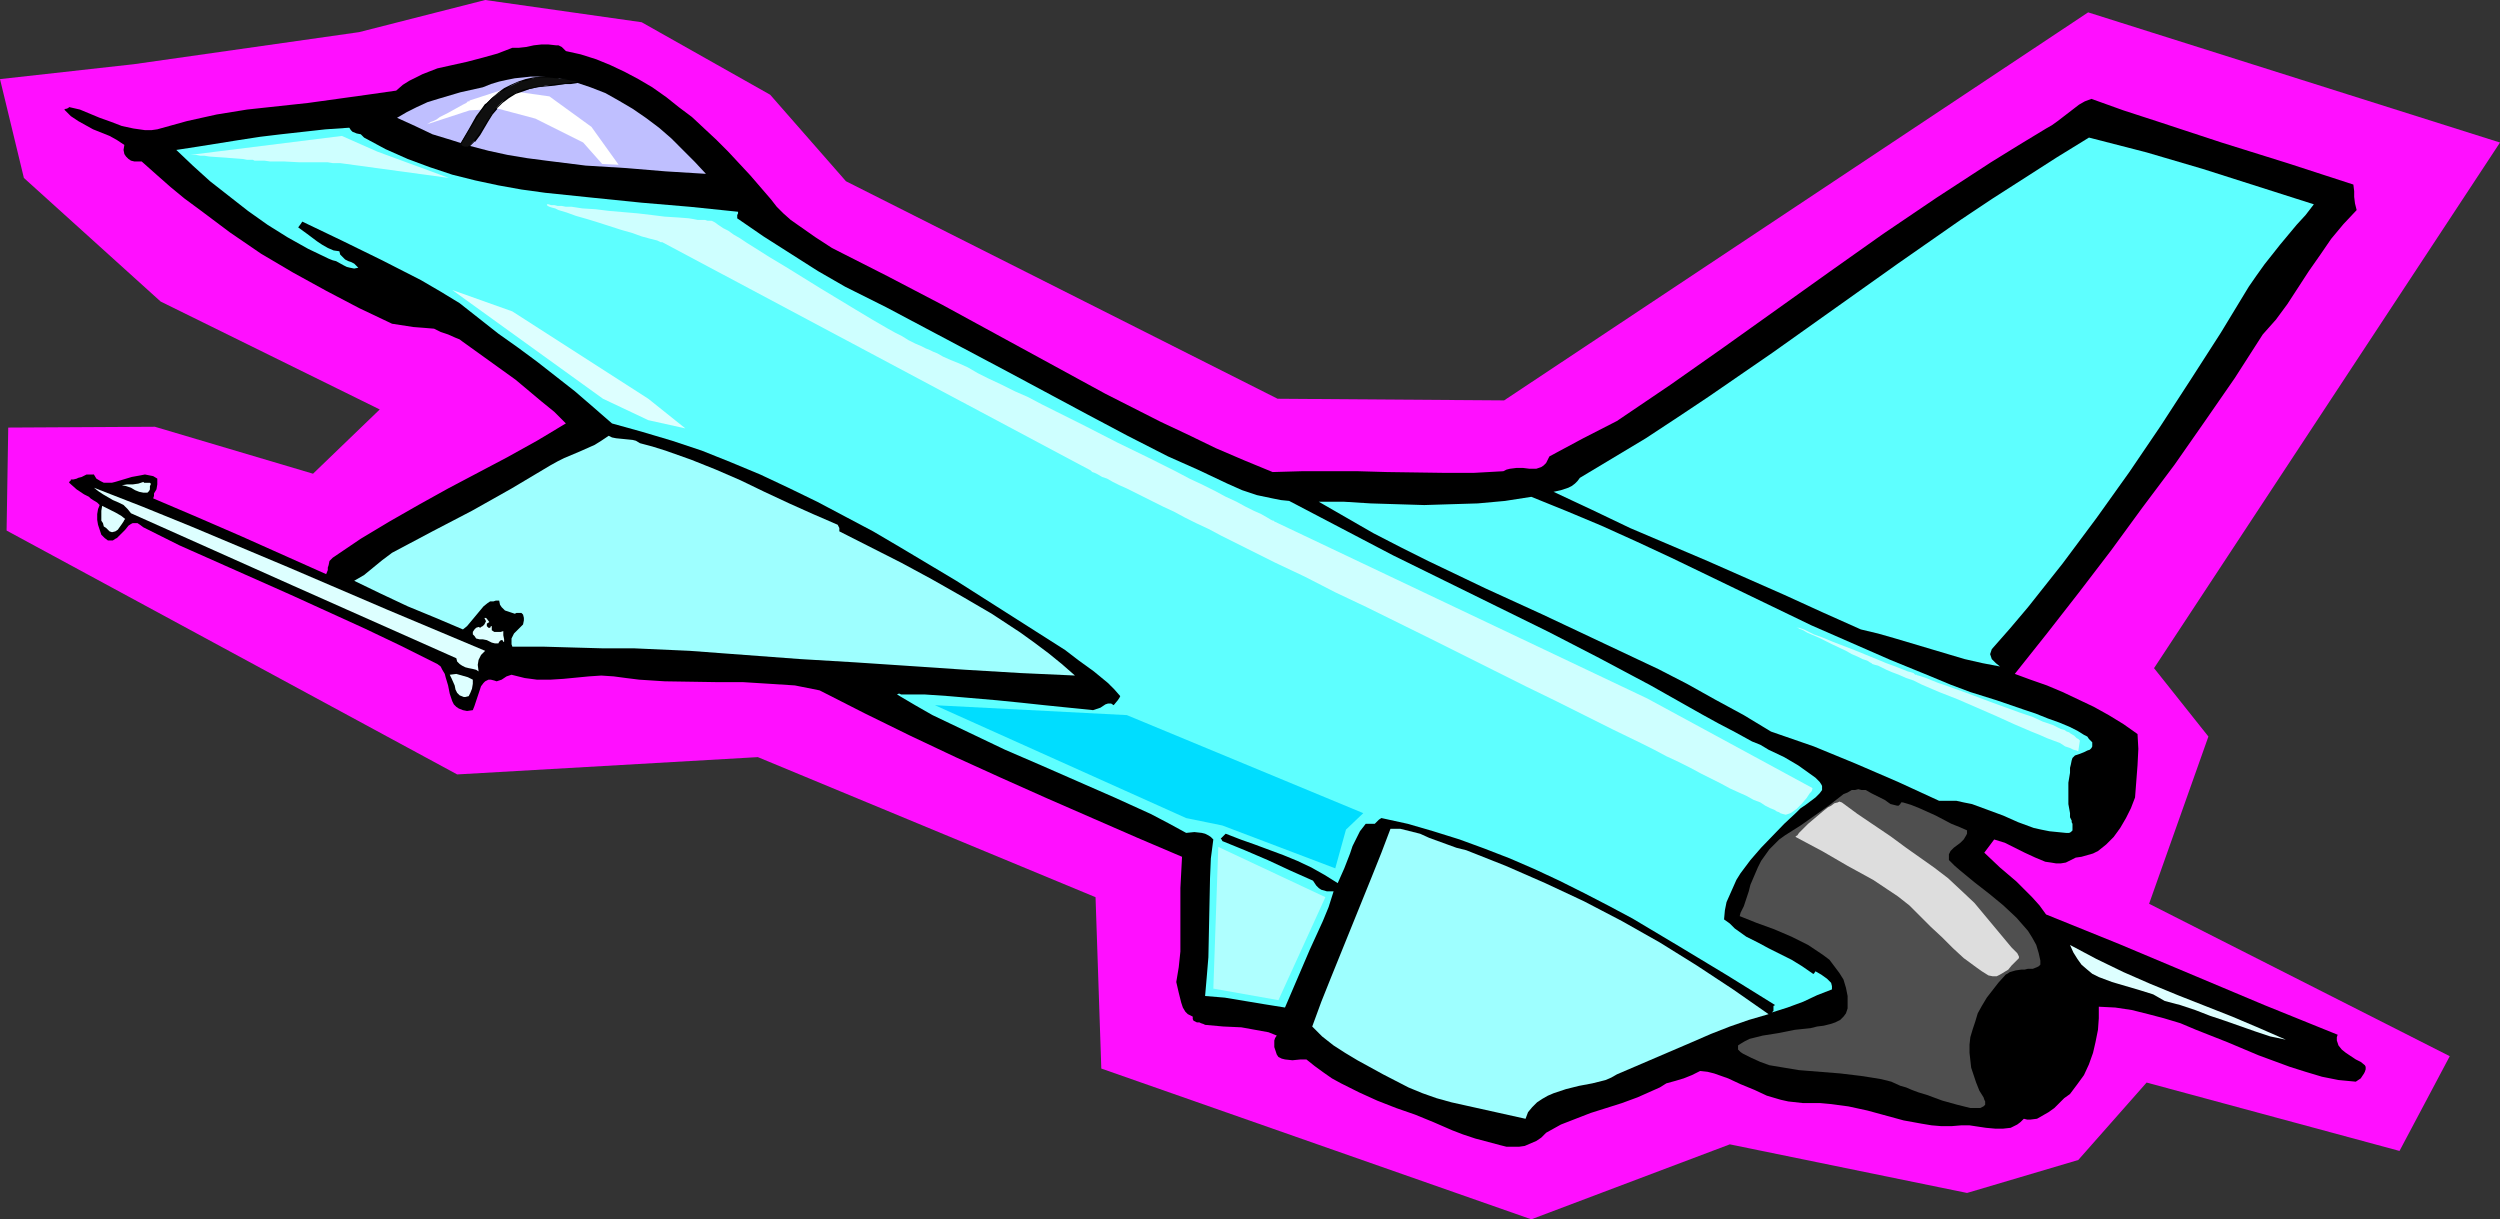 <?xml version="1.0" encoding="UTF-8" standalone="no"?>
<svg
   version="1.0"
   width="129.766mm"
   height="63.29mm"
   id="svg25"
   sodipodi:docname="F-16.wmf"
   xmlns:inkscape="http://www.inkscape.org/namespaces/inkscape"
   xmlns:sodipodi="http://sodipodi.sourceforge.net/DTD/sodipodi-0.dtd"
   xmlns="http://www.w3.org/2000/svg"
   xmlns:svg="http://www.w3.org/2000/svg">
  <rect width="100%" height="100%" fill="#333333" stroke="none"/>
  <sodipodi:namedview
     id="namedview25"
     pagecolor="#ffffff"
     bordercolor="#000000"
     borderopacity="0.25"
     inkscape:showpageshadow="2"
     inkscape:pageopacity="0.0"
     inkscape:pagecheckerboard="0"
     inkscape:deskcolor="#d1d1d1"
     inkscape:document-units="mm" />
  <defs
     id="defs1">
    <pattern
       id="WMFhbasepattern"
       patternUnits="userSpaceOnUse"
       width="6"
       height="6"
       x="0"
       y="0" />
  </defs>
  <path
     style="fill:#ff0fff;fill-opacity:1;fill-rule:evenodd;stroke:none"
     d="M 0,15.516 26.179,12.607 70.458,6.303 95.182,0 l 30.704,4.364 25.21,14.223 14.867,16.971 84.678,42.669 44.44,0.323 114.574,-76.125 80.8,25.537 -67.872,103.117 10.666,13.415 -11.635,32.81 58.984,29.901 -9.858,18.587 -49.611,-13.415 -13.413,15.193 -21.816,6.465 -46.541,-9.536 -38.946,14.708 -84.355,-29.577 -1.131,-33.618 L 148.672,148.533 89.688,151.927 1.293,104.086 1.616,83.883 30.381,83.722 61.408,92.934 74.498,80.328 31.512,59.155 4.686,34.911 Z"
     id="path1" />
  <path
     style="fill:#000000;fill-opacity:1;fill-rule:evenodd;stroke:none"
     d="m 19.554,99.076 -0.323,0.808 -0.162,0.97 v 1.131 l 0.162,0.97 0.323,0.97 0.323,0.97 0.646,0.646 0.646,0.485 h 0.485 0.485 l 0.485,-0.323 0.323,-0.162 0.808,-0.808 0.808,-0.808 0.646,-0.808 0.485,-0.323 0.323,-0.162 h 0.485 0.485 l 0.485,0.323 0.646,0.485 7.11,3.556 7.272,3.232 7.272,3.232 7.272,3.232 14.544,6.627 7.11,3.394 7.11,3.556 0.646,0.485 0.323,0.646 0.485,0.808 0.162,0.646 0.485,1.616 0.323,1.616 0.485,1.455 0.323,0.646 0.485,0.485 0.485,0.323 0.808,0.323 0.808,0.162 1.131,-0.162 0.323,-0.808 0.323,-0.97 0.646,-1.939 0.323,-0.97 0.485,-0.646 0.323,-0.323 0.323,-0.162 0.323,-0.162 h 0.485 l 0.646,0.162 0.485,0.162 0.485,-0.162 0.485,-0.162 0.97,-0.646 0.97,-0.323 1.293,0.323 1.293,0.323 2.424,0.323 h 2.586 l 2.586,-0.162 5.01,-0.485 2.424,-0.162 2.424,0.162 2.424,0.323 2.586,0.323 5.01,0.323 10.342,0.162 h 5.01 l 5.171,0.323 5.01,0.323 2.424,0.485 2.424,0.485 8.888,4.526 8.888,4.364 8.888,4.202 8.888,4.041 9.05,4.041 8.888,3.879 8.888,3.879 8.726,3.717 -0.162,3.071 -0.162,3.071 v 9.374 3.071 l -0.323,3.071 -0.485,2.909 0.485,2.101 0.485,1.939 0.323,0.97 0.485,0.808 0.485,0.485 0.97,0.485 v 0.485 l 0.162,0.323 0.323,0.162 0.323,0.162 h 0.485 l 0.323,0.162 0.485,0.162 0.323,0.162 3.555,0.323 3.555,0.162 1.778,0.323 1.778,0.323 1.778,0.323 1.616,0.646 -0.323,0.485 -0.162,0.485 v 1.293 l 0.323,0.97 0.162,0.485 0.323,0.485 0.646,0.323 0.646,0.162 1.454,0.162 1.616,-0.162 h 1.131 l 1.616,1.293 1.778,1.293 1.616,1.131 1.778,0.97 3.555,1.778 3.555,1.616 3.717,1.455 3.717,1.293 3.555,1.455 3.717,1.616 2.101,0.808 2.424,0.808 2.424,0.646 2.424,0.646 1.293,0.323 h 1.131 1.293 l 1.131,-0.162 1.131,-0.485 1.131,-0.485 0.97,-0.646 0.97,-0.97 1.454,-0.808 1.454,-0.808 2.909,-1.131 2.909,-1.131 6.141,-1.94 3.07,-1.131 2.909,-1.293 1.454,-0.646 1.293,-0.808 1.778,-0.485 1.616,-0.485 1.616,-0.646 1.616,-0.808 1.454,0.162 1.293,0.323 2.747,0.97 2.424,1.131 2.747,1.131 2.424,1.131 2.747,0.808 1.454,0.323 1.454,0.162 1.454,0.162 h 1.454 1.939 l 1.778,0.162 3.717,0.485 3.717,0.808 3.555,0.97 3.555,0.97 3.555,0.646 1.939,0.323 1.939,0.162 h 1.939 l 1.939,-0.162 h 1.616 l 3.232,0.485 1.778,0.162 h 1.616 l 1.454,-0.162 0.646,-0.323 0.646,-0.323 0.646,-0.485 0.646,-0.646 0.646,0.162 h 0.646 l 1.293,-0.162 1.131,-0.646 1.131,-0.646 1.131,-0.808 0.97,-0.97 0.97,-0.97 1.131,-0.808 1.454,-1.94 1.293,-1.778 0.97,-2.101 0.808,-2.263 0.485,-2.101 0.485,-2.424 0.162,-2.263 v -2.263 l 3.232,0.162 3.232,0.485 3.232,0.808 3.07,0.808 3.232,0.97 3.07,1.293 6.141,2.424 6.141,2.586 3.07,1.131 3.07,1.131 3.07,0.97 3.232,0.97 3.232,0.646 3.394,0.323 0.97,-0.646 0.646,-0.97 0.162,-0.323 0.162,-0.485 v -0.485 l -0.162,-0.323 -0.808,-0.646 -0.97,-0.485 -0.97,-0.646 -0.97,-0.646 -0.808,-0.646 -0.646,-0.808 -0.162,-0.485 -0.162,-0.485 v -0.646 l 0.162,-0.485 -14.382,-5.818 -14.221,-5.98 -14.221,-5.98 -14.382,-5.818 -1.293,-1.778 -1.454,-1.616 -3.07,-3.071 -3.232,-2.748 -3.07,-2.909 1.939,-2.586 2.101,0.646 1.939,0.97 1.939,0.97 2.101,0.97 1.939,0.808 1.131,0.162 0.97,0.162 h 0.97 l 0.97,-0.162 0.97,-0.485 0.97,-0.485 1.131,-0.162 1.131,-0.323 1.131,-0.323 0.97,-0.485 1.616,-1.293 1.454,-1.455 1.293,-1.778 1.131,-1.939 0.97,-1.94 0.808,-2.101 0.485,-6.303 0.162,-3.232 -0.162,-2.909 -2.747,-1.94 -2.909,-1.778 -2.909,-1.616 -3.07,-1.455 -3.07,-1.455 -3.07,-1.293 -3.232,-1.131 -3.07,-1.131 6.302,-7.92 6.302,-8.081 6.302,-8.243 6.141,-8.404 6.302,-8.404 5.979,-8.566 5.818,-8.404 5.494,-8.566 2.586,-2.909 2.262,-3.071 2.101,-3.232 2.101,-3.232 2.262,-3.232 2.101,-3.071 2.424,-2.909 2.586,-2.748 -0.323,-1.293 -0.162,-1.293 v -1.131 l -0.162,-1.293 -12.928,-4.202 -12.928,-4.041 -12.766,-4.202 -6.464,-2.101 -6.302,-2.263 -1.293,0.485 -1.131,0.646 -2.101,1.616 -2.101,1.616 -1.131,0.808 -1.131,0.646 -5.333,3.232 -5.494,3.394 -10.666,6.95 -10.504,7.111 -10.504,7.435 -20.846,14.869 -10.342,7.273 -10.504,7.111 -6.626,3.394 -6.626,3.556 -0.323,0.646 -0.323,0.646 -0.485,0.485 -0.485,0.323 -0.485,0.162 -0.485,0.162 h -1.293 l -1.293,-0.162 h -1.293 l -1.293,0.162 -0.646,0.162 -0.646,0.323 -5.818,0.323 h -5.656 l -11.312,-0.162 -5.656,-0.162 h -5.656 -5.494 l -5.656,0.162 -5.494,-2.263 -5.656,-2.424 -5.333,-2.586 -5.494,-2.586 -10.827,-5.495 -10.666,-5.818 -10.666,-5.818 -10.666,-5.818 -10.827,-5.657 -10.827,-5.495 -3.232,-2.101 -3.232,-2.263 -1.616,-1.131 -1.454,-1.293 -1.293,-1.293 -1.131,-1.455 -4.04,-4.687 -4.363,-4.687 -2.262,-2.263 -2.424,-2.263 -2.424,-2.263 -2.586,-1.939 -2.424,-1.939 -2.747,-1.939 -2.747,-1.616 -2.747,-1.455 -2.747,-1.293 -2.747,-1.131 -3.07,-0.97 -2.909,-0.646 -0.485,-0.485 -0.323,-0.323 -0.646,-0.323 h -0.485 l -1.454,-0.162 h -1.454 l -1.454,0.162 -1.454,0.323 -1.454,0.162 h -1.293 l -2.909,1.131 -2.909,0.808 -3.07,0.808 -2.909,0.646 -2.909,0.646 -2.909,1.131 -1.293,0.646 -1.293,0.646 -1.293,0.808 -1.293,1.131 -5.656,0.808 -5.818,0.808 -5.818,0.808 -5.979,0.646 -5.979,0.646 -5.979,0.97 -5.818,1.293 -2.909,0.808 -2.909,0.808 -1.131,0.162 h -1.293 l -2.262,-0.323 -2.262,-0.485 -2.101,-0.808 -2.262,-0.808 -1.939,-0.808 -1.939,-0.808 -2.101,-0.485 -0.162,0.162 -0.323,0.162 h -0.162 l -0.323,0.162 1.293,1.293 1.454,0.97 1.454,0.808 1.454,0.808 3.232,1.293 1.454,0.808 1.454,0.97 -0.162,0.97 0.162,0.808 0.323,0.485 0.485,0.485 0.485,0.323 0.646,0.162 h 0.808 0.646 l 2.909,2.586 2.747,2.424 2.747,2.263 3.07,2.263 5.818,4.364 6.141,4.202 6.302,3.717 6.464,3.556 6.464,3.394 6.464,3.071 2.101,0.323 2.101,0.323 2.101,0.162 1.939,0.162 0.646,0.323 0.646,0.323 1.454,0.485 1.454,0.646 0.808,0.323 0.646,0.485 5.171,3.717 5.171,3.717 5.01,4.202 2.586,2.101 2.262,2.263 -5.656,3.394 -5.818,3.232 -11.635,6.142 -5.818,3.232 -5.656,3.233 -5.656,3.394 -5.494,3.717 -0.646,0.646 -0.162,0.808 -0.162,0.485 v 0.485 l -0.323,0.808 -16.645,-7.435 -8.565,-3.717 -8.726,-3.717 0.162,-0.485 v -0.485 l 0.485,-0.808 0.162,-0.97 v -0.646 -0.485 l -0.808,-0.485 -0.808,-0.162 -0.808,-0.162 -0.808,0.162 -1.778,0.323 -1.616,0.485 -1.616,0.485 -0.646,0.162 h -0.808 -0.808 l -0.646,-0.323 -0.808,-0.485 -0.485,-0.808 H 17.614 16.968 l -0.97,0.485 -0.646,0.162 -0.323,0.162 -0.646,0.162 h -0.485 v 0.162 l -0.162,0.162 -0.162,0.162 v 0.162 l 1.454,1.293 1.454,0.97 0.97,0.485 0.323,0.323 0.485,0.323 0.808,0.485 z"
     id="path2" />
  <path
     style="fill:#ddffff;fill-opacity:1;fill-rule:evenodd;stroke:none"
     d="m 20.038,99.238 2.586,1.293 1.131,0.646 0.808,0.646 -0.162,0.162 -0.162,0.323 -0.323,0.485 -0.808,1.131 -0.485,0.323 -0.646,0.162 -0.485,-0.162 -0.323,-0.323 -0.323,-0.323 -0.485,-0.323 -0.162,-0.646 -0.323,-0.485 v -0.646 -1.293 z"
     id="path3" />
  <path
     style="fill:#ddffff;fill-opacity:1;fill-rule:evenodd;stroke:none"
     d="m 25.694,100.692 31.835,14.223 31.997,14.223 0.162,0.646 0.485,0.485 0.485,0.323 0.646,0.323 0.646,0.162 0.808,0.162 0.646,0.162 0.485,0.323 -0.162,-1.293 0.162,-0.97 0.485,-0.97 0.485,-0.485 0.323,-0.323 -19.23,-8.081 -19.23,-8.243 -19.23,-8.081 -9.534,-3.879 -9.534,-3.717 0.808,0.646 0.97,0.646 1.939,1.131 1.131,0.485 0.97,0.485 0.808,0.808 z"
     id="path4" />
  <path
     style="fill:#ddffff;fill-opacity:1;fill-rule:evenodd;stroke:none"
     d="m 29.411,95.359 0.162,-0.323 v -0.162 l -0.162,-0.162 h -0.323 -0.646 -0.162 l -0.162,-0.162 -0.97,0.323 -1.131,0.162 h -1.131 l -0.97,0.162 0.808,0.162 0.97,0.323 0.808,0.485 0.808,0.323 0.808,0.162 h 0.646 0.162 l 0.323,-0.323 0.162,-0.323 z"
     id="path5" />
  <path
     style="fill:#4f4f4f;fill-opacity:1;fill-rule:evenodd;stroke:none"
     d="m 341.299,179.727 3.232,1.293 3.555,1.293 3.394,1.455 3.232,1.616 1.454,0.97 1.454,0.97 1.293,0.97 0.97,1.293 0.97,1.293 0.808,1.293 0.485,1.616 0.323,1.616 v 1.293 1.131 l -0.323,0.97 -0.485,0.646 -0.646,0.646 -0.97,0.485 -0.97,0.323 -1.293,0.323 -1.293,0.162 -1.293,0.323 -3.07,0.323 -3.232,0.646 -3.07,0.485 -1.293,0.323 -1.293,0.323 -0.97,0.485 -0.808,0.485 -0.485,0.323 v 0.485 0.323 l 0.162,0.162 0.323,0.323 0.485,0.323 1.616,0.808 1.778,0.808 1.778,0.646 1.939,0.323 1.939,0.323 1.939,0.323 4.04,0.323 4.04,0.323 4.04,0.485 2.101,0.323 1.939,0.323 1.939,0.485 1.778,0.808 1.131,0.323 1.131,0.485 1.293,0.485 1.616,0.485 3.07,1.131 2.909,0.808 1.293,0.323 1.293,0.323 h 1.131 0.808 l 0.646,-0.323 0.162,-0.162 0.162,-0.162 v -0.646 l -0.162,-0.323 -0.162,-0.485 -0.808,-1.293 -0.646,-1.616 -0.485,-1.455 -0.485,-1.455 -0.162,-1.455 -0.162,-1.455 v -1.616 l 0.162,-1.455 0.485,-1.616 0.485,-1.455 0.485,-1.616 0.808,-1.455 0.97,-1.616 1.131,-1.455 1.131,-1.455 1.454,-1.616 0.323,-0.162 0.485,-0.323 1.131,-0.323 1.131,-0.162 h 0.646 l 0.646,-0.162 h 0.97 l 0.808,-0.323 0.323,-0.162 0.323,-0.323 v -0.323 -0.485 l -0.323,-1.455 -0.485,-1.616 -0.808,-1.455 -0.808,-1.293 -1.131,-1.293 -1.131,-1.293 -2.586,-2.424 -2.747,-2.263 -2.909,-2.263 -2.747,-2.263 -1.131,-0.97 -1.131,-1.131 v -0.646 -0.485 l 0.323,-0.646 0.646,-0.646 1.293,-0.97 0.646,-0.646 0.485,-0.808 0.162,-0.323 v -0.646 l -1.454,-0.646 -1.616,-0.646 -3.07,-1.616 -3.232,-1.455 -1.616,-0.646 -1.616,-0.485 h -0.323 l -0.162,0.323 -0.323,0.323 h -0.323 l -1.293,-0.323 -1.131,-0.808 -2.586,-1.293 -1.131,-0.646 h -0.808 l -0.646,-0.162 -0.646,0.162 h -0.646 l -0.808,0.485 -0.808,0.323 -2.909,2.263 -2.747,1.94 -2.747,1.94 -3.07,1.94 -1.131,0.808 -0.97,0.97 -0.97,0.97 -0.808,1.131 -0.808,1.131 -0.646,1.293 -0.97,2.263 -0.485,1.131 -0.323,1.293 -0.323,0.97 -0.323,0.97 -0.323,0.97 -0.323,0.646 -0.323,0.646 z"
     id="path6" />
  <path
     style="fill:#5effff;fill-opacity:1;fill-rule:evenodd;stroke:none"
     d="m 338.228,180.373 0.162,-1.778 0.323,-1.616 0.646,-1.455 0.646,-1.455 0.646,-1.455 0.808,-1.293 1.939,-2.586 2.101,-2.424 4.525,-4.687 2.424,-2.263 0.808,-0.808 0.97,-0.646 1.939,-1.455 0.808,-0.808 0.485,-0.646 v -0.485 -0.323 l -0.162,-0.323 -0.323,-0.485 -0.808,-0.808 -1.131,-0.808 -1.131,-0.808 -1.131,-0.808 -2.747,-1.616 -3.07,-1.455 -1.616,-0.97 -1.616,-0.646 -3.232,-1.778 -3.394,-1.778 -3.232,-1.778 -10.019,-5.657 -10.019,-5.334 -10.019,-5.172 -10.181,-5.01 -20.362,-10.021 -10.181,-5.334 -10.181,-5.334 -1.616,-0.162 -1.616,-0.323 -3.07,-0.646 -2.909,-0.97 -2.909,-1.293 -5.818,-2.748 -2.909,-1.293 -2.909,-1.293 -7.918,-4.041 -7.918,-4.202 -15.675,-8.404 -15.837,-8.404 -7.918,-4.202 -8.08,-4.041 -5.333,-3.071 -5.333,-3.394 -5.333,-3.394 -5.171,-3.556 v -0.323 -0.323 l 0.162,-0.323 v -0.323 l -9.373,-0.97 -9.534,-0.808 -9.534,-0.97 -9.373,-0.97 -4.686,-0.646 L 97.768,36.366 93.243,35.396 88.718,34.264 84.355,32.81 79.992,31.194 75.629,29.254 71.427,26.991 71.104,26.668 l -0.323,-0.323 -0.808,-0.162 -0.808,-0.323 -0.323,-0.323 -0.323,-0.485 -4.686,0.323 -4.363,0.485 -4.363,0.485 -4.04,0.485 -4.202,0.646 -4.04,0.646 -4.04,0.646 -4.202,0.646 3.232,3.071 3.394,3.071 3.717,2.909 3.717,2.909 3.878,2.748 3.878,2.424 4.04,2.263 4.04,1.939 0.808,0.323 0.646,0.162 1.454,0.808 0.646,0.323 0.646,0.162 0.808,0.162 0.808,-0.162 -0.323,-0.323 -0.485,-0.485 -0.646,-0.323 -0.485,-0.162 -0.646,-0.323 -0.485,-0.485 -0.485,-0.485 -0.162,-0.646 -1.131,-0.162 -1.131,-0.485 -1.131,-0.646 -0.97,-0.646 -1.939,-1.455 -1.778,-1.293 0.485,-0.646 0.323,-0.485 7.757,3.717 7.918,3.879 7.595,3.879 3.878,2.263 3.717,2.263 7.595,5.98 3.878,2.748 3.717,2.748 7.434,5.818 3.555,3.071 3.717,3.232 5.818,1.616 5.979,1.778 5.818,1.939 5.656,2.263 5.818,2.424 5.494,2.586 5.656,2.748 5.494,2.909 5.494,2.909 5.494,3.232 10.827,6.465 10.666,6.788 10.666,6.788 2.747,2.101 2.909,2.101 2.747,2.263 1.293,1.293 1.131,1.293 -0.162,0.323 -0.323,0.485 -0.808,0.97 -0.485,-0.323 h -0.646 l -0.485,0.162 -0.485,0.323 -0.485,0.323 -0.485,0.162 -0.485,0.162 -0.485,0.162 -9.534,-0.97 -4.525,-0.485 -4.848,-0.485 -9.373,-0.808 -4.686,-0.323 h -4.686 l -0.323,-0.162 h -0.162 l -0.323,0.162 3.555,2.101 3.394,1.94 7.11,3.394 7.11,3.394 7.11,3.071 14.382,6.303 7.11,3.232 3.394,1.778 3.555,1.939 1.616,-0.162 1.454,0.162 0.646,0.162 0.646,0.323 0.485,0.323 0.485,0.485 -0.485,3.717 -0.162,3.879 -0.323,15.516 -0.323,3.879 -0.323,3.717 3.878,0.323 3.878,0.646 3.878,0.646 4.04,0.646 2.424,-5.657 2.424,-5.657 2.586,-5.657 1.131,-2.748 0.97,-3.071 h -1.293 l -1.131,-0.323 -0.485,-0.323 -0.485,-0.485 -0.323,-0.485 -0.323,-0.485 -4.363,-1.94 -4.525,-2.101 -4.525,-1.94 -4.363,-1.778 -0.162,-0.323 -0.162,-0.162 0.323,-0.323 0.323,-0.323 0.323,-0.323 2.909,1.131 2.747,0.97 5.656,2.101 2.747,1.131 2.747,1.293 2.586,1.455 2.586,1.616 1.293,-2.909 1.131,-2.909 0.485,-1.455 0.808,-1.616 0.646,-1.293 1.131,-1.455 h 0.646 0.323 0.808 l 0.485,-0.485 0.323,-0.323 0.485,-0.323 5.171,1.131 5.01,1.455 5.171,1.616 4.848,1.778 5.01,1.94 4.848,2.101 4.848,2.263 4.848,2.424 4.686,2.424 4.848,2.586 9.211,5.495 9.373,5.657 9.373,5.819 -0.323,0.162 v 0.162 0.808 l -0.162,0.162 -0.162,0.162 3.07,-0.97 3.07,-1.131 2.747,-1.293 2.909,-1.131 v -0.646 l -0.162,-0.646 -0.323,-0.323 -0.485,-0.485 -1.131,-0.808 -1.131,-0.646 -0.323,0.485 v 0 h -0.162 l -2.101,-1.455 -2.101,-1.293 -4.525,-2.263 -2.101,-1.131 -2.262,-1.131 -2.262,-1.616 -0.97,-0.97 z"
     id="path7" />
  <path
     style="fill:#9effff;fill-opacity:1;fill-rule:evenodd;stroke:none"
     d="m 90.819,123.481 0.808,-0.646 1.616,-1.94 0.808,-0.97 0.808,-0.97 0.808,-0.646 0.485,-0.323 h 0.646 l 0.485,-0.162 h 0.646 l 0.162,0.808 0.323,0.485 0.323,0.323 0.323,0.323 0.97,0.323 0.97,0.323 0.323,-0.162 h 0.485 0.485 l 0.323,0.323 0.162,0.646 v 0.485 l -0.162,0.808 -0.646,0.646 -0.485,0.485 -0.646,0.646 -0.323,0.646 -0.162,0.323 v 0.646 0.485 l 0.162,0.485 h 3.232 3.07 l 5.656,0.162 5.818,0.162 h 2.909 3.232 l 10.827,0.485 10.827,0.808 10.827,0.808 10.827,0.646 21.654,1.455 10.827,0.646 10.666,0.485 -2.586,-2.263 -2.586,-2.101 -2.586,-1.94 -2.909,-2.101 -5.656,-3.717 -5.818,-3.394 -5.979,-3.394 -5.979,-3.232 -12.12,-6.142 v -0.323 -0.323 l -0.162,-0.323 -0.162,-0.323 -4.848,-2.101 -4.686,-2.101 -4.848,-2.263 -4.686,-2.263 -4.848,-2.101 -4.848,-1.939 -5.01,-1.778 -2.586,-0.808 -2.424,-0.646 -0.808,-0.485 -0.646,-0.162 -1.616,-0.162 -1.616,-0.162 -0.808,-0.162 -0.646,-0.323 -1.454,0.97 -1.293,0.808 -2.909,1.293 -3.07,1.293 -1.293,0.646 -1.454,0.808 -7.595,4.525 -7.757,4.364 -7.757,4.041 -7.918,4.202 -1.939,1.455 -1.778,1.455 -1.778,1.455 -1.939,1.131 5.01,2.424 5.494,2.586 5.494,2.263 z"
     id="path8" />
  <path
     style="fill:#bfbfff;fill-opacity:1;fill-rule:evenodd;stroke:none"
     d="m 138.491,34.103 -2.262,-2.424 -2.262,-2.263 -2.262,-2.263 -2.424,-2.101 -2.586,-1.939 -2.586,-1.778 -2.747,-1.616 -2.586,-1.455 -2.909,-1.131 -2.909,-0.97 -2.909,-0.808 -2.909,-0.323 h -3.07 l -1.454,0.162 -1.616,0.162 -1.616,0.323 -1.454,0.323 -1.616,0.485 -1.616,0.646 -4.363,0.97 -4.363,1.293 -2.101,0.646 -2.101,0.97 -1.939,0.97 -1.939,1.131 3.555,1.616 3.394,1.616 3.717,1.131 3.555,1.131 3.717,0.97 3.717,0.808 3.878,0.646 3.717,0.485 7.757,0.97 7.918,0.485 3.878,0.323 3.878,0.323 z"
     id="path9" />
  <path
     style="fill:#ddffff;fill-opacity:1;fill-rule:evenodd;stroke:none"
     d="m 91.95,136.573 0.323,-0.646 0.323,-0.808 0.162,-0.97 v -0.808 l -0.97,-0.485 -1.131,-0.323 -1.131,-0.323 -1.293,0.162 0.323,0.646 0.646,1.455 0.162,0.808 0.323,0.646 0.485,0.485 0.808,0.323 h 0.323 z"
     id="path10" />
  <path
     style="fill:#ddffff;fill-opacity:1;fill-rule:evenodd;stroke:none"
     d="m 97.768,126.229 0.162,-0.323 0.162,-0.162 0.162,-0.162 h 0.323 l 0.162,0.323 h 0.162 v -0.162 -0.323 l -0.162,-0.808 v -0.808 l -0.485,0.162 h -0.646 -0.646 l -0.485,-0.323 v -0.162 -0.485 -0.162 0 h -0.162 l -0.162,0.323 h -0.323 v 0 l -0.323,-0.323 v -0.323 -0.162 l 0.485,-0.323 -0.485,-0.646 -0.162,-0.162 h -0.323 l 0.162,0.323 0.162,0.323 -0.162,0.323 -0.162,0.323 -0.323,0.323 -0.323,0.162 -0.162,0.162 -0.323,-0.162 -0.485,0.162 -0.323,0.323 -0.323,0.485 v 0.485 l 0.323,0.323 0.323,0.485 0.646,0.162 h 0.646 l 0.808,0.162 0.97,0.485 0.646,0.162 h 0.323 z"
     id="path11" />
  <path
     style="fill:#9effff;fill-opacity:1;fill-rule:evenodd;stroke:none"
     d="m 276.336,213.345 2.747,1.131 2.747,0.97 2.909,0.808 2.909,0.646 5.818,1.293 5.818,1.293 0.485,-1.293 0.808,-0.97 0.97,-0.97 0.97,-0.646 1.131,-0.646 1.131,-0.485 2.424,-0.808 2.586,-0.646 2.586,-0.485 2.586,-0.646 1.131,-0.485 1.131,-0.646 14.706,-6.303 3.717,-1.616 3.717,-1.455 3.717,-1.293 3.878,-1.131 -6.949,-4.849 -7.11,-4.687 -7.272,-4.526 -7.434,-4.202 -7.434,-3.879 -7.595,-3.556 -7.757,-3.394 -7.757,-3.071 -1.939,-0.485 -1.778,-0.646 -3.555,-1.293 -1.778,-0.808 -1.939,-0.485 -1.939,-0.485 h -1.939 l -1.778,4.687 -1.939,4.849 -7.918,19.557 -1.939,4.849 -1.778,4.849 1.939,1.94 2.262,1.778 2.262,1.455 2.424,1.455 5.01,2.748 z"
     id="path12" />
  <path
     style="fill:#5effff;fill-opacity:1;fill-rule:evenodd;stroke:none"
     d="m 347.44,143.523 4.202,1.455 4.202,1.455 8.242,3.394 8.242,3.556 8.08,3.717 h 1.616 1.778 l 1.454,0.323 1.616,0.323 3.07,1.131 3.07,1.131 2.909,1.293 3.07,1.131 1.454,0.323 1.616,0.323 1.616,0.162 1.616,0.162 h 0.646 l 0.323,-0.162 0.323,-0.323 v -0.323 -0.97 l -0.162,-0.323 v -0.323 l -0.323,-0.646 v -0.808 l -0.323,-1.778 v -2.101 -2.101 l 0.323,-1.94 v -0.97 l 0.162,-0.646 0.162,-0.808 0.162,-0.485 0.323,-0.323 0.162,-0.162 0.97,-0.323 0.808,-0.323 0.646,-0.323 0.485,-0.162 0.323,-0.323 0.162,-0.323 v -0.323 -0.485 l -0.323,-0.323 -0.323,-0.323 -0.323,-0.485 -0.646,-0.323 -1.293,-0.808 -1.616,-0.808 -1.939,-0.808 -2.262,-0.808 -2.424,-0.97 -2.424,-0.808 -5.171,-1.778 -5.171,-1.616 -3.878,-1.455 -3.878,-1.616 -7.918,-3.232 -7.757,-3.394 -7.757,-3.394 -13.736,-6.627 -13.736,-6.627 -6.949,-3.232 -6.787,-3.071 -6.949,-2.909 -6.787,-2.748 -5.171,0.808 -5.333,0.485 -5.333,0.162 -5.171,0.162 -10.504,-0.323 -5.171,-0.323 h -2.424 -2.586 l 5.333,3.071 5.333,3.071 5.333,2.748 5.494,2.748 11.15,5.334 11.312,5.172 11.312,5.334 11.312,5.334 5.656,2.909 5.494,3.071 5.656,3.071 z"
     id="path13" />
  <path
     style="fill:#5effff;fill-opacity:1;fill-rule:evenodd;stroke:none"
     d="m 365.054,123.481 3.394,0.808 3.394,0.97 13.574,4.041 3.555,0.808 3.394,0.646 -0.808,-0.646 -0.808,-0.808 -0.162,-0.485 -0.162,-0.485 0.162,-0.485 0.162,-0.485 3.555,-4.041 3.555,-4.202 6.787,-8.566 6.626,-8.889 6.464,-9.051 6.141,-9.051 5.979,-9.213 5.818,-9.051 5.494,-9.051 1.454,-2.101 1.616,-2.263 3.07,-3.879 3.232,-3.879 1.778,-1.939 1.616,-2.101 -21.816,-6.95 -10.989,-3.232 -5.656,-1.455 -5.656,-1.455 -6.302,3.879 -6.302,4.041 -6.302,4.041 -6.302,4.202 -12.282,8.566 -12.282,8.728 -12.282,8.728 -12.443,8.566 -6.302,4.202 -6.141,4.041 -6.464,3.879 -6.464,3.879 -0.485,0.646 -0.485,0.485 -0.646,0.485 -0.646,0.323 -1.454,0.485 -1.454,0.323 7.595,3.556 7.434,3.556 15.19,6.465 15.029,6.627 7.434,3.394 7.595,3.394 z"
     id="path14" />
  <path
     style="fill:#ddffff;fill-opacity:1;fill-rule:evenodd;stroke:none"
     d="m 424.684,196.374 3.07,0.808 2.909,0.97 2.909,1.131 2.909,0.97 5.979,2.101 2.909,0.97 3.07,0.646 -5.171,-2.263 -5.333,-2.263 -10.666,-4.202 -5.494,-2.263 -5.171,-2.263 -5.333,-2.586 -5.171,-2.748 0.646,1.455 0.808,1.293 0.808,1.131 1.131,0.97 0.97,0.808 1.293,0.646 1.293,0.485 1.293,0.485 5.494,1.616 2.586,0.808 1.131,0.646 z"
     id="path15" />
  <path
     style="fill:#ceffff;fill-opacity:1;fill-rule:evenodd;stroke:none"
     d="m 37.33,30.385 29.734,-3.717 6.949,3.071 L 88.072,34.911 66.741,32.002 H 65.286 L 64.317,31.84 H 63.024 61.731 58.822 L 55.752,31.678 H 54.298 53.005 l -1.131,-0.162 h -0.808 -0.646 -0.485 l -0.323,-0.162 h -0.485 -0.646 l -0.808,-0.162 -2.101,-0.162 -2.262,-0.162 -2.262,-0.162 -0.97,-0.162 h -0.808 l -0.808,-0.162 h -0.646 -0.323 z"
     id="path16" />
  <path
     style="fill:#ceffff;fill-opacity:1;fill-rule:evenodd;stroke:none"
     d="m 139.622,43.315 0.646,0.323 0.646,0.485 0.97,0.646 0.97,0.485 1.131,0.808 1.131,0.646 1.454,0.97 1.293,0.808 3.07,1.939 3.232,1.939 3.394,2.101 3.394,2.101 6.949,4.202 3.232,1.939 3.07,1.778 1.454,0.808 1.293,0.646 1.293,0.808 1.293,0.646 1.131,0.485 0.97,0.485 0.808,0.323 0.646,0.323 0.808,0.323 1.131,0.646 1.454,0.646 1.616,0.646 1.778,0.808 1.939,1.131 2.262,1.131 2.424,1.131 2.586,1.293 2.586,1.131 2.747,1.455 2.909,1.455 5.818,2.909 5.979,3.071 5.979,2.909 5.494,2.748 2.747,1.455 2.424,1.131 2.586,1.293 2.101,1.131 2.101,0.97 1.778,0.97 1.616,0.808 1.454,0.646 1.131,0.646 0.808,0.485 0.323,0.162 h 0.162 l 0.162,0.162 v 0 l 73.205,34.749 32.482,17.617 h -0.162 v 0.323 l -0.162,0.323 -0.323,0.323 -0.646,0.97 -0.97,1.131 -0.97,0.97 -1.131,0.808 -0.485,0.162 -0.485,0.162 -0.646,-0.162 -0.485,-0.162 -0.162,-0.162 -0.485,-0.162 -0.485,-0.323 -0.808,-0.323 -0.97,-0.485 -0.97,-0.646 -1.293,-0.485 -1.454,-0.808 -1.454,-0.646 -1.778,-0.808 -1.778,-0.97 -1.939,-0.97 -1.939,-0.97 -2.101,-1.131 -2.262,-1.131 -2.424,-1.131 -2.424,-1.293 -2.586,-1.293 -5.333,-2.586 -5.494,-2.748 -5.818,-2.909 -5.979,-2.909 -6.141,-3.071 -12.605,-6.303 -12.443,-6.142 -6.141,-2.909 -5.979,-3.071 -5.818,-2.748 -5.494,-2.748 -2.586,-1.293 -2.586,-1.293 -2.424,-1.293 -2.424,-1.131 -2.262,-1.131 -2.101,-1.131 -2.101,-0.97 -1.939,-0.97 -1.939,-0.97 -1.616,-0.808 -1.616,-0.808 -1.454,-0.646 -1.293,-0.646 -1.131,-0.646 -0.97,-0.323 -0.808,-0.485 -0.646,-0.323 -0.485,-0.162 -0.162,-0.162 -0.162,-0.162 -84.032,-44.77 v 0 h -0.323 l -0.323,-0.162 -0.323,-0.162 -1.293,-0.323 -1.778,-0.485 -1.778,-0.646 -2.262,-0.646 -4.525,-1.455 -2.101,-0.646 -2.262,-0.646 -1.778,-0.646 -1.616,-0.485 -0.646,-0.323 -0.646,-0.162 -0.485,-0.162 -0.323,-0.162 -0.162,-0.162 v -0.162 h 0.323 l 0.485,0.162 h 0.646 l 0.646,0.162 h 0.808 l 0.808,0.162 h 1.131 l 2.101,0.323 2.586,0.162 2.586,0.323 5.656,0.485 2.747,0.323 2.586,0.323 2.586,0.162 2.101,0.162 0.97,0.162 0.808,0.162 h 0.808 0.646 l 0.485,0.162 h 0.485 z"
     id="path17" />
  <path
     style="fill:#ceffff;fill-opacity:1;fill-rule:evenodd;stroke:none"
     d="m 352.449,122.996 v 0 l 0.162,0.162 h 0.323 l 0.485,0.162 0.485,0.162 0.646,0.323 1.293,0.646 1.778,0.646 1.939,0.808 4.202,1.616 4.363,1.778 1.939,0.808 1.778,0.646 1.616,0.646 0.808,0.323 0.646,0.162 0.485,0.162 0.323,0.323 h 0.323 l 0.162,0.162 h 0.162 l 0.485,0.162 0.485,0.162 0.485,0.162 0.808,0.323 0.808,0.323 0.808,0.323 0.97,0.323 2.262,0.808 2.262,0.808 5.171,1.939 5.333,1.94 2.424,0.808 2.101,0.97 1.939,0.646 0.97,0.485 0.646,0.323 0.646,0.162 0.485,0.323 0.485,0.162 0.162,0.162 0.808,0.485 0.485,0.485 0.323,0.162 0.162,0.162 0.162,0.162 -0.323,2.101 v 0 l -0.323,-0.162 -0.646,-0.162 -0.646,-0.323 -0.97,-0.323 -0.97,-0.646 -1.293,-0.485 -1.293,-0.485 -1.454,-0.646 -1.616,-0.646 -3.394,-1.455 -3.555,-1.616 -3.717,-1.616 -3.717,-1.616 -3.717,-1.455 -3.394,-1.455 -1.616,-0.808 -1.454,-0.485 -1.454,-0.646 -1.293,-0.485 -1.131,-0.485 -0.97,-0.485 -0.646,-0.323 -0.646,-0.162 -0.485,-0.162 -0.162,-0.162 -0.323,-0.162 -0.485,-0.323 -0.97,-0.323 -0.97,-0.485 -1.131,-0.485 -1.131,-0.646 -2.747,-1.293 -2.586,-1.293 -1.131,-0.485 -1.131,-0.485 -0.808,-0.485 -0.808,-0.323 z"
     id="path18" />
  <path
     style="fill:#ffffff;fill-opacity:1;fill-rule:evenodd;stroke:none"
     d="m 83.709,24.405 8.403,-2.748 5.656,-0.323 7.272,1.939 9.373,4.687 3.717,4.202 3.232,0.162 -5.333,-7.435 -8.242,-5.98 -9.211,-1.293 -6.464,2.101 v 0.162 h -0.323 l -0.323,0.323 -0.646,0.323 -1.454,0.808 -1.454,0.808 -1.616,0.808 -0.646,0.485 -0.646,0.323 -0.485,0.162 -0.485,0.323 z"
     id="path19" />
  <path
     style="fill:#0f0f0f;fill-opacity:1;fill-rule:evenodd;stroke:none"
     d="m 90.334,28.284 1.616,-2.748 1.616,-2.586 0.808,-1.293 0.97,-1.293 1.131,-1.131 1.293,-0.97 1.131,-0.808 1.454,-0.646 1.293,-0.646 1.454,-0.485 1.454,-0.323 1.454,-0.323 h 1.454 l 1.616,0.162 0.646,0.162 h 0.808 l 1.778,0.323 0.646,0.162 h 0.323 l 0.162,0.162 v 0 l -0.162,0.162 h -0.162 l -1.131,0.162 -1.131,0.162 -2.101,0.162 -1.778,0.162 -1.616,0.323 -1.454,0.323 -1.454,0.323 -1.293,0.485 -1.293,0.808 -1.454,0.97 -0.97,1.131 -0.97,1.293 -0.808,1.293 -1.616,2.586 -0.97,1.293 -1.131,1.131 -0.485,0.162 -0.485,-0.162 -0.485,-0.162 -0.162,-0.162 z"
     id="path20" />
  <path
     style="fill:#000000;fill-opacity:1;fill-rule:evenodd;stroke:none"
     d="m 90.496,28.284 v 0 l 1.616,-2.748 1.616,-2.586 0.808,-1.293 0.97,-1.131 v 0 l 0.97,-1.131 v 0 l 1.293,-1.131 1.293,-0.646 1.293,-0.808 1.293,-0.646 1.616,-0.323 1.454,-0.485 h -0.162 l 1.454,-0.162 h 1.454 l 1.616,0.162 h 0.646 l 0.808,0.162 1.778,0.323 h 0.646 -0.162 l 0.485,0.162 0.162,0.162 -0.162,-0.162 v 0 l 0.162,-0.162 -0.162,0.162 h -0.162 v 0 l -1.131,0.162 -1.131,0.162 -2.101,0.162 -1.778,0.323 -1.616,0.162 -1.454,0.323 h -0.162 l -1.293,0.323 -1.454,0.646 -1.293,0.646 -1.293,1.131 -0.97,1.131 h -0.162 l -0.808,1.131 -0.97,1.455 -1.616,2.586 -0.97,1.293 h 0.162 l -1.293,1.131 v 0 h -0.485 0.162 -0.485 v 0 l -0.485,-0.323 h 0.162 -0.162 v 0 -0.162 l -0.162,-0.162 v 0.323 0.162 l 0.485,0.323 0.646,0.162 0.485,-0.162 1.131,-1.131 h 0.162 l 0.97,-1.293 1.616,-2.748 0.808,-1.293 0.97,-1.131 h -0.162 L 98.576,20.203 v 0 l 1.293,-0.97 1.293,-0.808 1.454,-0.485 1.293,-0.485 v 0 l 1.454,-0.323 1.616,-0.162 1.778,-0.162 2.101,-0.323 h 1.131 l 1.131,-0.162 0.323,-0.162 h 0.162 v -0.323 h -0.162 l -0.485,-0.162 v 0 l -0.646,-0.162 -1.778,-0.162 -0.808,-0.162 -0.646,-0.162 -1.616,-0.162 -1.454,0.162 -1.454,0.162 v 0 l -1.454,0.323 -1.454,0.485 -1.454,0.646 -1.293,0.646 -1.131,0.808 -1.293,1.131 v 0 l -1.131,1.131 h -0.162 l -0.808,1.131 -0.97,1.293 -1.454,2.586 -1.616,2.748 z"
     id="path21" />
  <path
     style="fill:#dddddd;fill-opacity:1;fill-rule:evenodd;stroke:none"
     d="m 361.337,157.423 3.07,2.263 6.464,4.364 3.07,2.263 5.494,3.879 2.747,2.101 2.424,2.263 2.747,2.586 2.424,2.909 2.424,2.909 2.424,2.909 1.131,1.131 0.323,0.646 v 0.323 l -0.162,0.162 -1.293,1.293 -0.646,0.808 -0.808,0.485 -0.808,0.485 -0.646,0.323 h -0.808 l -0.808,-0.162 -1.293,-0.808 -1.131,-0.808 -2.424,-1.778 -2.101,-1.939 -2.101,-2.101 -2.262,-2.101 -2.101,-2.101 -2.101,-2.101 -2.262,-1.778 -2.424,-1.616 -2.424,-1.616 -5.01,-2.748 -5.01,-2.909 -5.171,-2.748 v -0.162 l 0.323,-0.162 0.323,-0.485 0.485,-0.485 0.646,-0.646 0.646,-0.646 3.07,-2.586 0.808,-0.646 0.646,-0.323 0.646,-0.485 0.646,-0.162 0.323,-0.162 z"
     id="path22" />
  <path
     style="fill:#00ddff;fill-opacity:1;fill-rule:evenodd;stroke:none"
     d="m 183.416,138.351 37.653,1.94 46.379,19.233 -3.394,3.232 -2.101,7.596 -22.139,-8.404 -7.11,-1.455 z"
     id="path23" />
  <path
     style="fill:#afffff;fill-opacity:1;fill-rule:evenodd;stroke:none"
     d="m 239.006,166.15 -0.97,27.799 12.766,2.263 9.211,-20.203 z"
     id="path24" />
  <path
     style="fill:#ddffff;fill-opacity:1;fill-rule:evenodd;stroke:none"
     d="m 88.718,56.892 29.573,21.334 8.888,4.202 7.272,1.616 -7.272,-5.818 -26.664,-17.132 z"
     id="path25" />
</svg>
